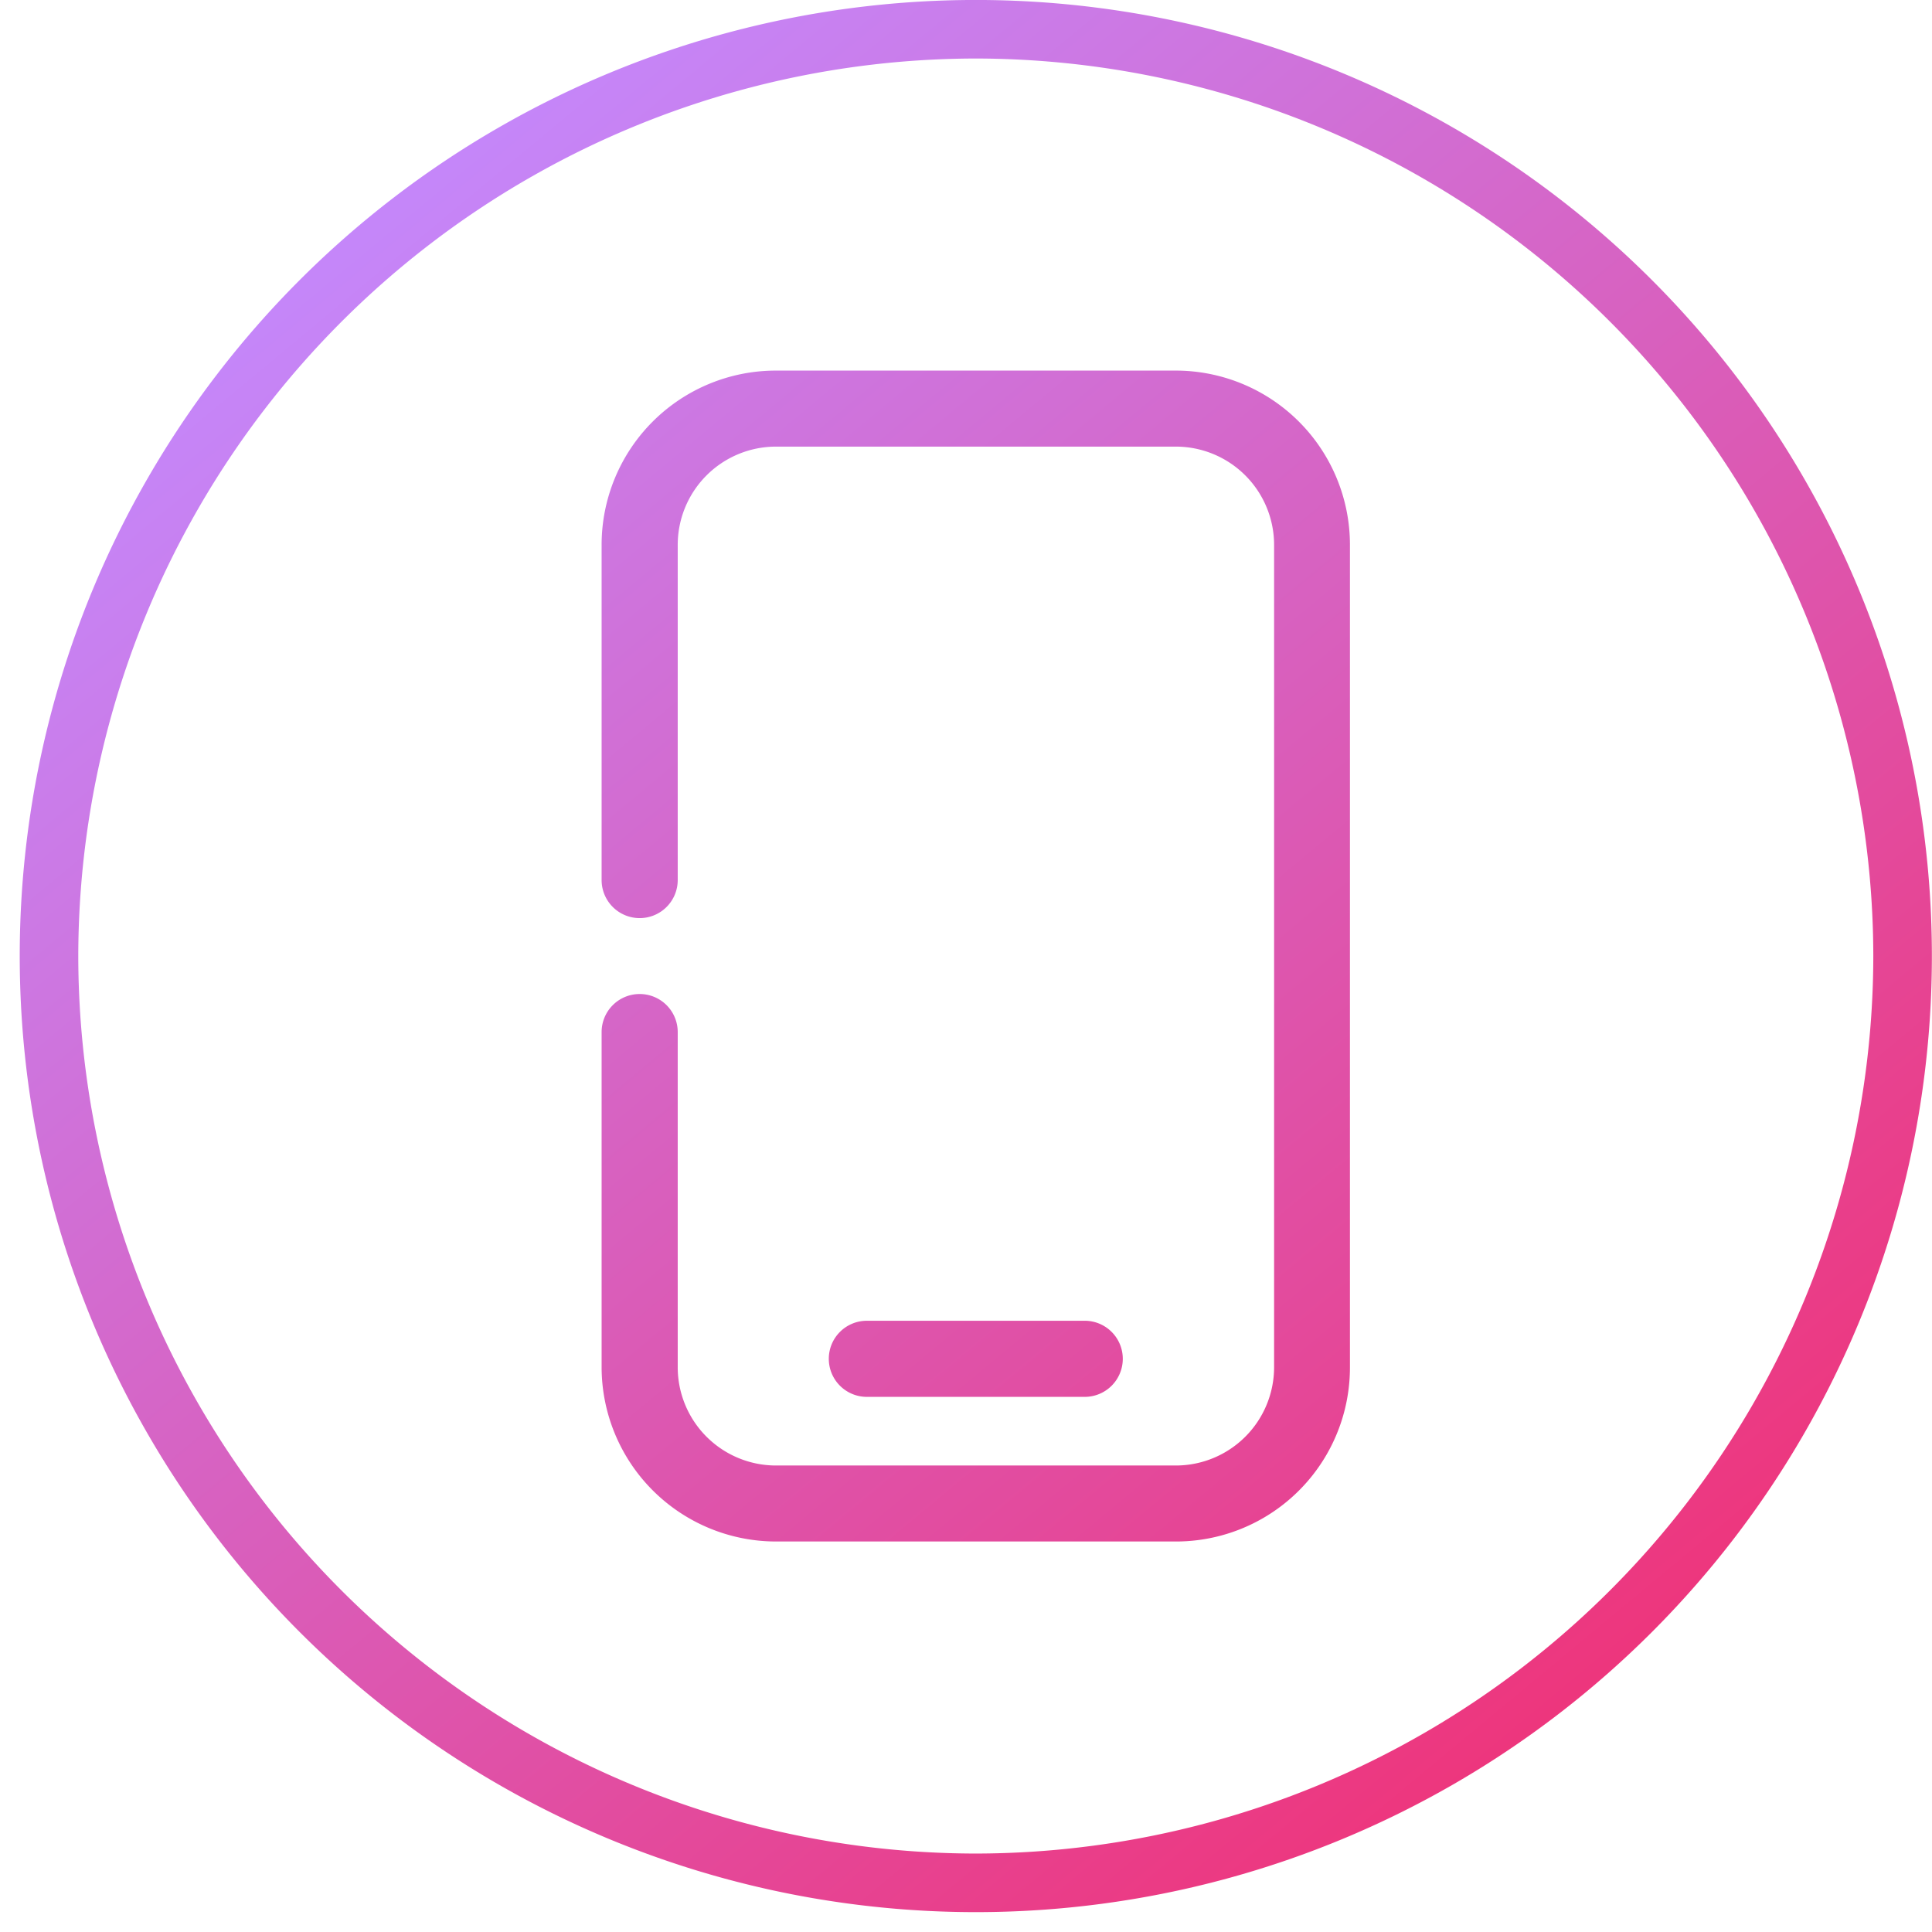 <svg xmlns="http://www.w3.org/2000/svg" width="66" height="66"><defs><linearGradient id="b" x1=".178" y1=".075" x2=".946" y2="1" gradientUnits="objectBoundingBox"><stop offset="0" stop-color="#c38aff"></stop><stop offset="1" stop-color="#f52766"></stop></linearGradient><clipPath id="a"><path data-name="Rectangle 1763" transform="translate(167 1439)" fill="none" stroke="#707070" d="M0 0h66v66H0z"></path></clipPath></defs><g data-name="Mask Group 4633" transform="translate(-167 -1439)" clip-path="url(#a)"><g data-name="Group 6490"><path data-name="Union 6" d="M-2246.6-1401.809a32.661 32.661 0 0 1 32.661-32.661 32.66 32.66 0 0 1 32.661 32.661 32.66 32.66 0 0 1-32.661 32.661 32.661 32.661 0 0 1-32.661-32.661Zm2 0a30.694 30.694 0 0 0 30.66 30.66 30.7 30.7 0 0 0 30.661-30.66 30.7 30.7 0 0 0-30.661-30.661 30.7 30.7 0 0 0-30.66 30.661Zm23.824 20a5.963 5.963 0 0 1-5.946-5.945v-11.458a1.3 1.3 0 0 1 1.3-1.3 1.3 1.3 0 0 1 1.3 1.3v11.449a3.359 3.359 0 0 0 3.35 3.358h13.674a3.359 3.359 0 0 0 3.349-3.358v-28.091a3.359 3.359 0 0 0-3.349-3.358h-13.674a3.359 3.359 0 0 0-3.35 3.358v11.449a1.3 1.3 0 0 1-1.3 1.3 1.3 1.3 0 0 1-1.3-1.3v-11.449a5.953 5.953 0 0 1 5.946-5.955h13.674a5.952 5.952 0 0 1 5.944 5.955v28.1a5.944 5.944 0 0 1-5.944 5.945Zm3.115-4.941a1.3 1.3 0 0 1-1.3-1.3 1.3 1.3 0 0 1 1.3-1.3h7.443a1.3 1.3 0 0 1 1.3 1.3 1.3 1.3 0 0 1-1.3 1.3Z" transform="translate(2414.274 2873.469)" stroke="rgba(0,0,0,0)" stroke-miterlimit="10" fill="url(#b)"></path></g></g></svg>